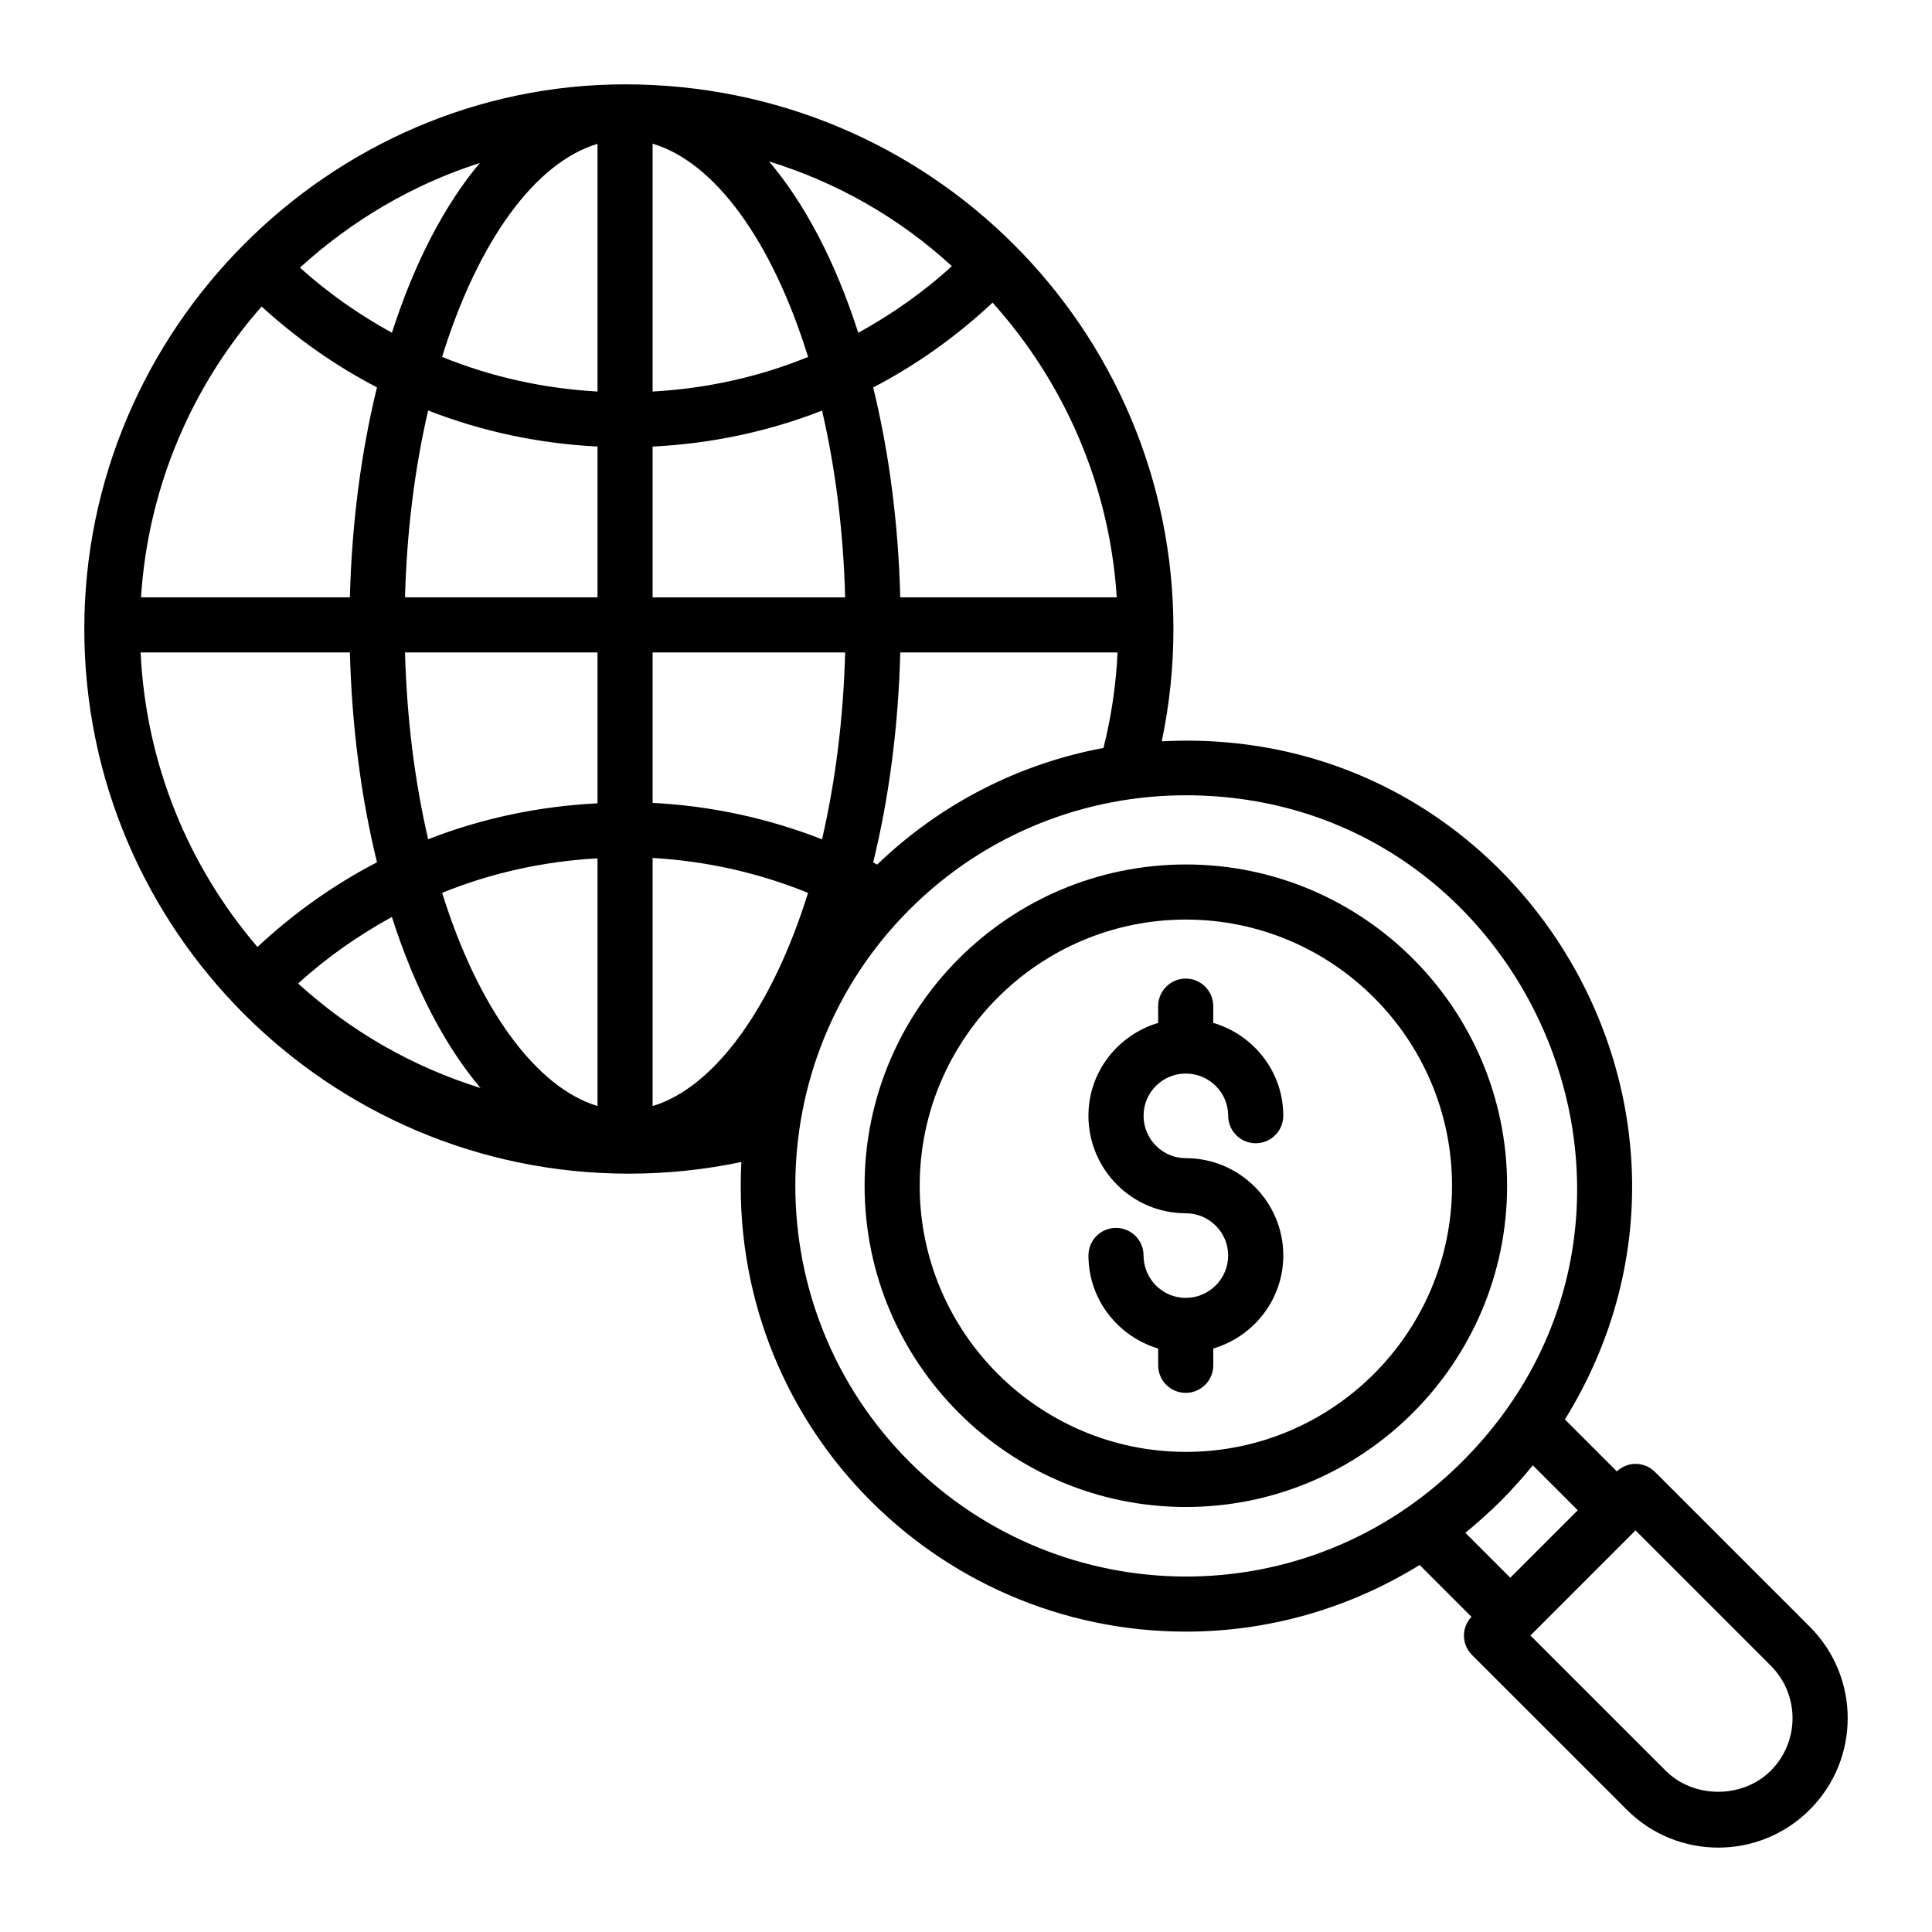 <?xml version="1.0" encoding="UTF-8"?>
<!-- Uploaded to: ICON Repo, www.svgrepo.com, Generator: ICON Repo Mixer Tools -->
<svg fill="#000000" width="800px" height="800px" version="1.1" viewBox="144 144 512 512" xmlns="http://www.w3.org/2000/svg">
 <g>
  <path d="m582.59 534.08c-1.367-1.367-3.223-2.141-5.164-2.141-1.852 0-3.602 0.742-4.949 1.996l-13.762-13.762c50.02-80.867-11.543-184.79-106.84-179.71 2.047-9.699 3.094-19.676 3.094-29.781 0-79.281-64.379-144.33-145.32-144.33h-0.008c-78.078 0-143.3 64.828-143.3 144.33 0 79.598 64.723 144.35 144.29 144.35 10.148 0 20.141-1.047 29.84-3.094-3.637 68.863 51.117 124.46 117.85 124.46 21.363 0 42.801-5.863 61.895-17.664l13.738 13.738c-1.254 1.348-1.996 3.098-1.996 4.949 0 1.941 0.77 3.793 2.141 5.164l41.008 41c13.383 13.398 35.098 13.414 48.496 0 13.398-13.383 13.414-35.098 0-48.496zm-206.13-160.96c-0.355-0.188-0.707-0.387-1.066-0.57 4.246-17.273 6.688-36.215 7.184-55.641h57.586c-0.406 8.617-1.66 17.086-3.731 25.305-21.902 4.078-42.812 14.414-59.973 30.906zm-195.2-56.215h55.469c0.496 19.422 2.938 38.355 7.18 55.613-11.43 5.914-22.043 13.461-31.684 22.438-18.176-21.215-29.547-48.328-30.965-78.051zm32.066-91.672c9.359 8.523 19.598 15.73 30.578 21.426-4.242 17.273-6.684 36.211-7.18 55.641l-55.355 0.004c1.895-29.445 13.605-56.195 31.957-77.07zm169.25 77.07c-0.496-19.426-2.934-38.363-7.176-55.625 11.414-5.926 22.016-13.484 31.645-22.473 18.891 21.02 30.98 48.164 32.91 78.098zm-11.125-70.113c-6.07-18.871-14.18-34.258-23.645-45.41 17.887 5.516 34.398 14.848 48.449 27.754-7.606 6.961-15.969 12.789-24.805 17.656zm-69.105-50.074v65.645c-14.32-0.801-28.188-3.887-41.188-9.18 9.547-30.816 24.723-51.543 41.188-56.465zm14.602-0.031c16.414 4.852 31.633 25.609 41.203 56.512-12.988 5.293-26.863 8.371-41.203 9.164zm-45.793 5.106c-9.324 11.121-17.301 26.363-23.293 44.988-8.668-4.769-16.871-10.477-24.375-17.25 13.598-12.387 29.75-21.996 47.668-27.738zm31.191 75.148v39.965h-51.012c0.461-17.27 2.543-34.07 6.125-49.52 14.207 5.559 29.305 8.77 44.887 9.555zm0 54.566v39.984c-15.594 0.781-30.691 3.981-44.883 9.52-3.586-15.438-5.668-32.234-6.129-49.504zm0 120.21c-16.266-4.914-31.648-25.867-41.176-56.508 12.984-5.273 26.848-8.34 41.176-9.137zm14.602 0.004v-65.746c14.188 0.801 28.113 3.93 41.191 9.25-9.535 30.637-24.922 51.59-41.191 56.496zm-69.098-50.113c6.062 18.891 14.102 34.215 23.492 45.328-17.766-5.539-34.234-14.844-48.332-27.691 7.617-6.953 15.988-12.773 24.84-17.637zm69.098-30.234v-39.863h51.027c-0.465 17.273-2.547 34.07-6.129 49.516-14.301-5.59-29.461-8.867-44.898-9.652zm0-54.465v-39.961c15.598-0.777 30.707-3.984 44.902-9.539 3.586 15.438 5.664 32.234 6.125 49.5zm68.09 229.11c-40.359-40.359-40.359-106.03 0-146.39 20.18-20.18 46.691-30.27 73.195-30.27 91.41 0 138.8 111.16 73.195 176.66-41.02 41.016-106.39 40.004-146.39 0zm156.71 10.332c3.023-3.023 6.758-7.305 8.473-9.418l11.902 11.902-17.883 17.883-11.902-11.902c2.238-1.816 6.496-5.555 9.41-8.465zm71.52 71.508c-7.445 7.445-20.406 7.445-27.844 0l-35.844-35.836 27.852-27.852 35.836 35.844c7.691 7.691 7.703 20.141 0 27.844z"/>
  <path d="m543.4 458.23c0-46.945-38.191-85.137-85.137-85.137-46.945 0-85.137 38.191-85.137 85.137 0 46.945 38.191 85.137 85.137 85.137 46.945 0 85.137-38.191 85.137-85.137zm-155.67 0c0-38.891 31.645-70.535 70.535-70.535s70.535 31.645 70.535 70.535-31.645 70.535-70.535 70.535c-38.891-0.004-70.535-31.648-70.535-70.535z"/>
  <path d="m465.53 505.82v-4.445c10.684-3.172 18.555-12.969 18.555-24.668 0-14.219-11.602-25.785-25.855-25.785-6.16 0-11.172-5.047-11.172-11.25 0-6.16 5.012-11.172 11.172-11.172 6.203 0 11.25 5.012 11.25 11.172 0 4.035 3.266 7.301 7.301 7.301s7.301-3.266 7.301-7.301c0-11.664-7.867-21.438-18.555-24.602v-4.434c0-4.035-3.266-7.301-7.301-7.301s-7.301 3.266-7.301 7.301v4.441c-10.641 3.172-18.477 12.938-18.477 24.594 0 14.254 11.566 25.855 25.777 25.855 6.203 0 11.25 5.012 11.25 11.18 0 6.203-5.047 11.246-11.25 11.246-6.16 0-11.172-5.043-11.172-11.246 0-4.035-3.266-7.301-7.301-7.301s-7.301 3.266-7.301 7.301c0 11.691 7.832 21.48 18.477 24.664v4.453c0 4.035 3.266 7.301 7.301 7.301 4.035-0.004 7.301-3.269 7.301-7.305z"/>
 </g>
</svg>